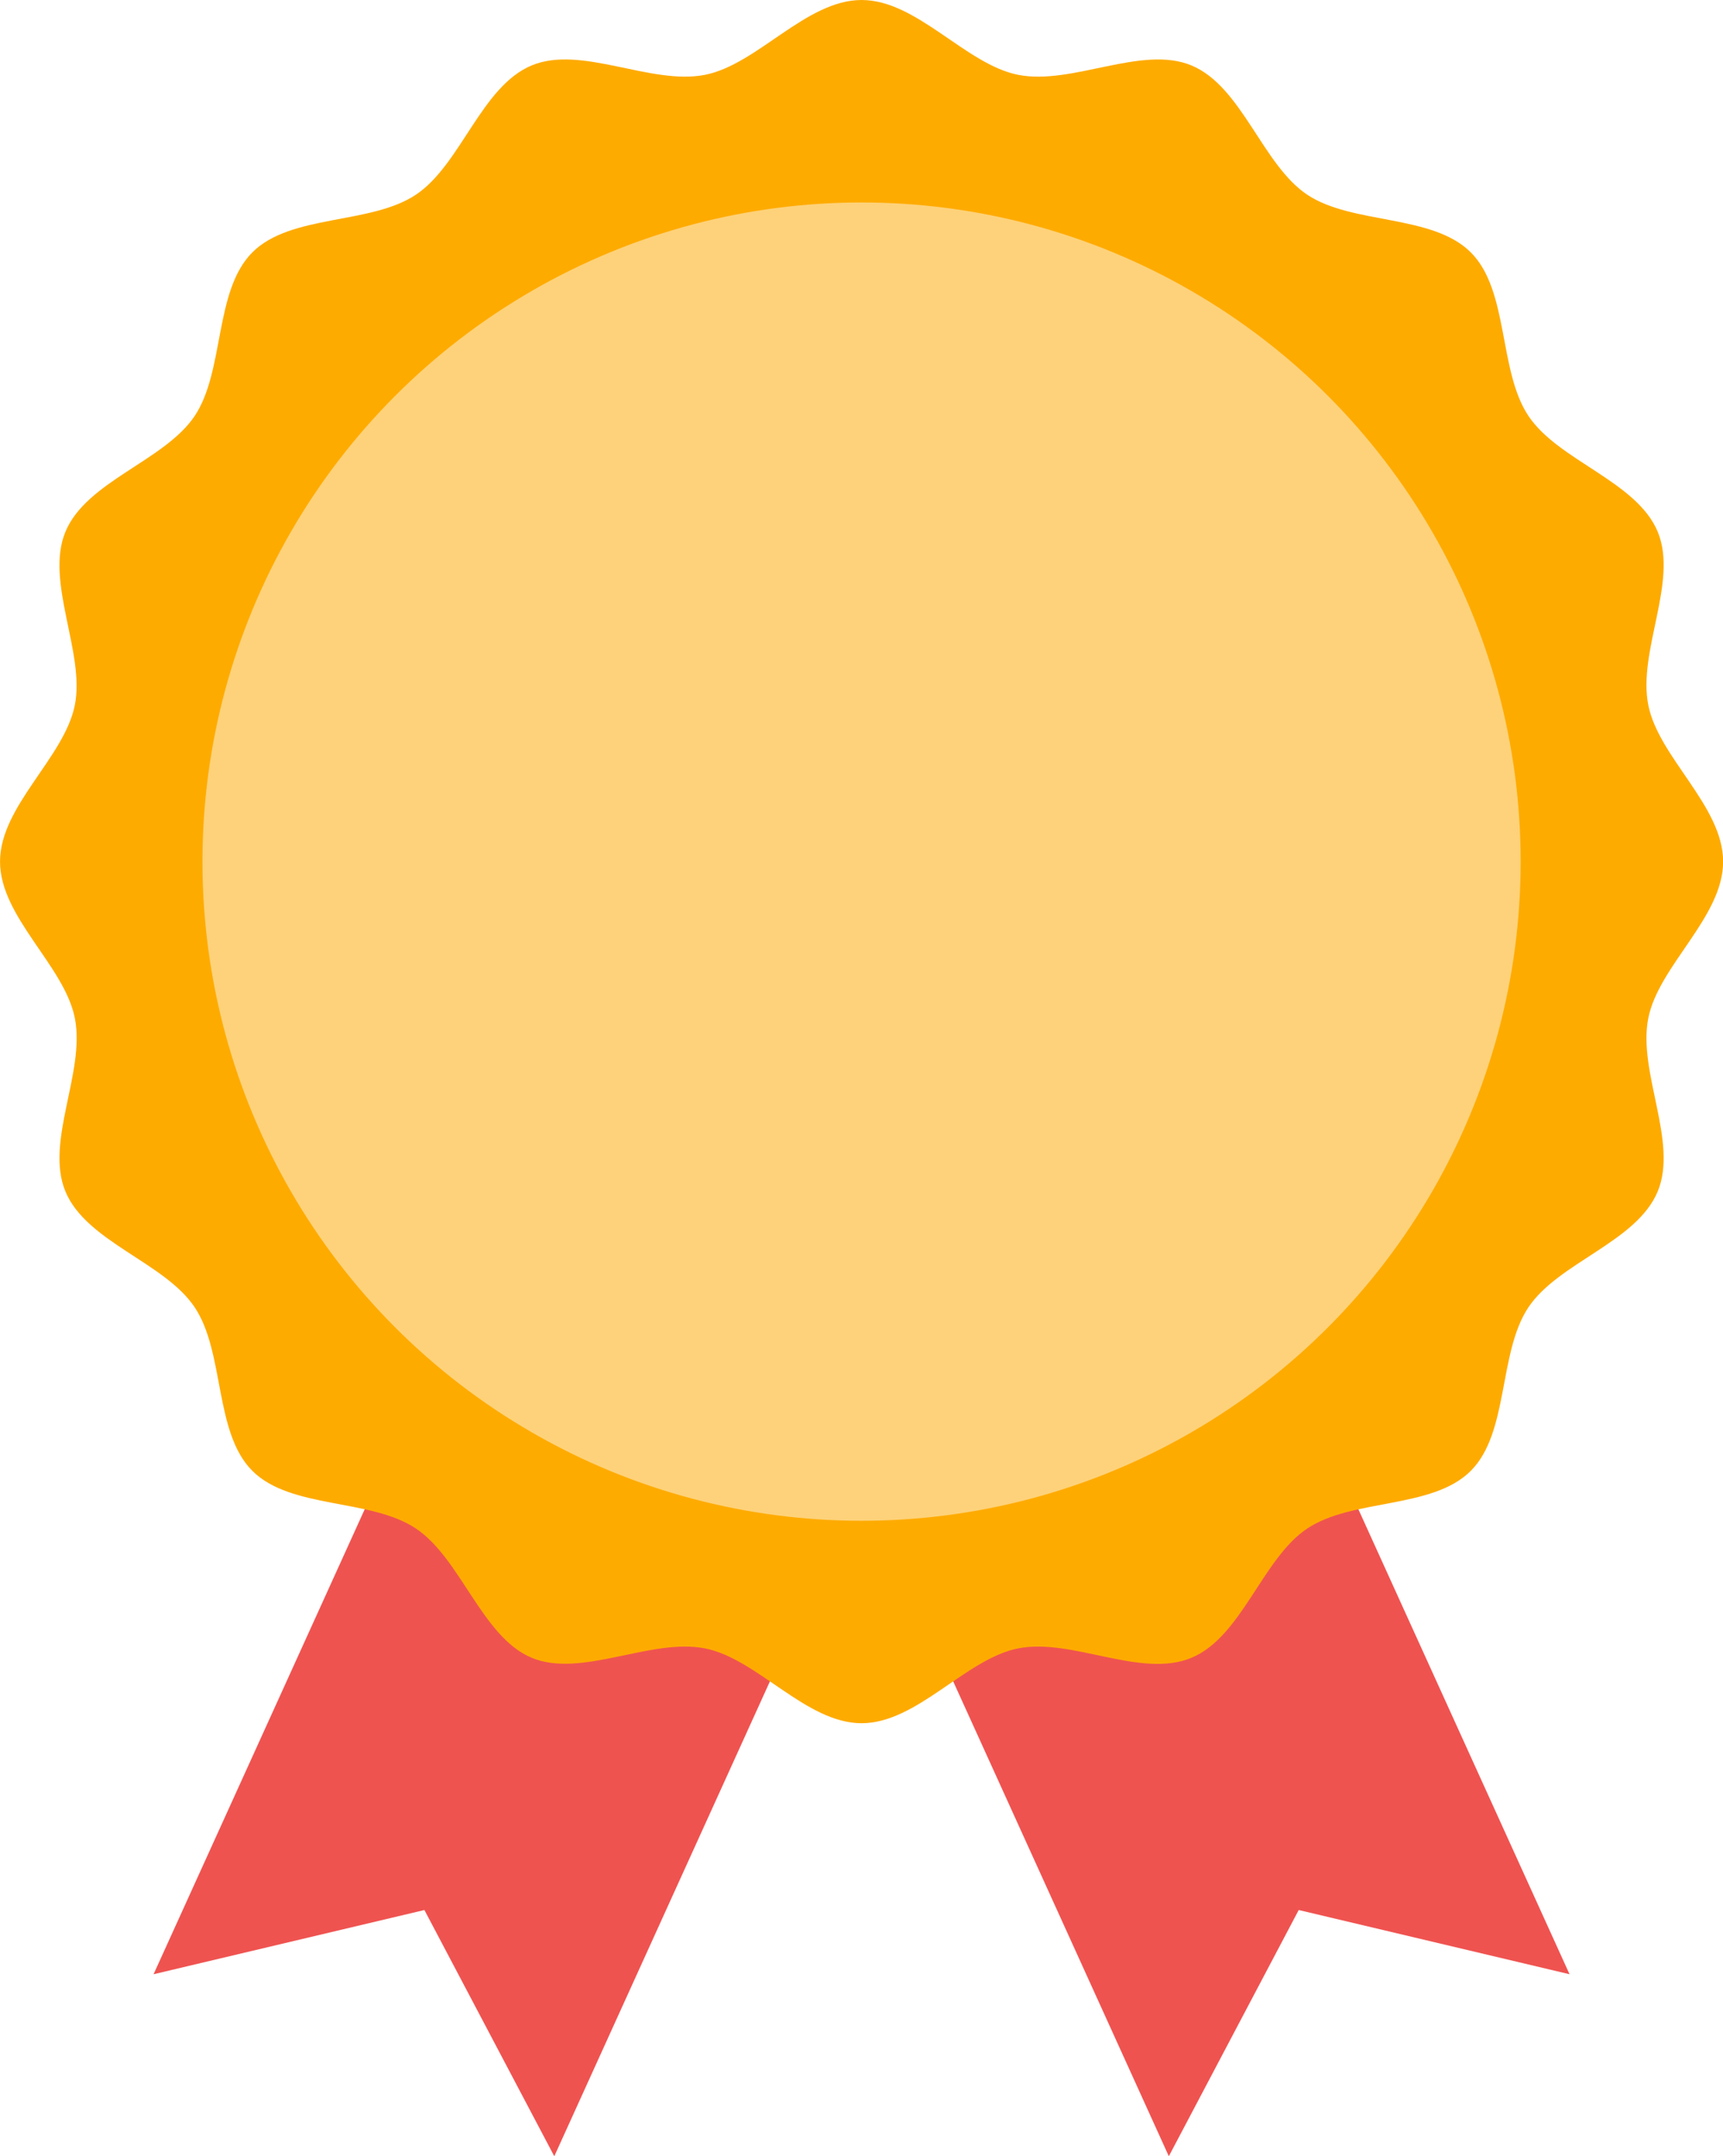 <?xml version="1.0" encoding="UTF-8"?>
<!DOCTYPE svg PUBLIC '-//W3C//DTD SVG 1.0//EN'
          'http://www.w3.org/TR/2001/REC-SVG-20010904/DTD/svg10.dtd'>
<svg height="796.5" preserveAspectRatio="xMidYMid meet" version="1.0" viewBox="0.0 -0.0 636.5 796.5" width="636.5" xmlns="http://www.w3.org/2000/svg" xmlns:xlink="http://www.w3.org/1999/xlink" zoomAndPan="magnify"
><g
  ><g
    ><g fill="#ef5350" id="change1_1"
      ><path d="M204.76 796.48L156.78 705.53 56.73 729.25 132.73 561.9 208.74 394.55 282.75 428.16 356.76 461.78 280.76 629.13 204.76 796.48z"
        /><path d="M431.78 796.48L479.76 705.53 579.81 729.25 503.8 561.9 427.8 394.55 353.79 428.16 279.77 461.78 355.78 629.13 431.78 796.48z"
      /></g
      ><g id="change2_1"
      ><path d="m636.54,318.27c0,20.52-23.8,38.43-27.64,57.83-3.95,19.98,11.11,45.62,3.48,64-7.76,18.71-36.61,26.15-47.74,42.77-11.22,16.75-7.12,46.24-21.32,60.45-14.21,14.21-43.69,10.11-60.45,21.32-16.63,11.13-24.07,39.98-42.77,47.74s-44.02-7.44-64-3.49c-19.39,3.84-37.31,27.64-57.83,27.64s-38.43-23.8-57.83-27.64c-19.98-3.95-45.62,11.11-64,3.48s-26.15-36.61-42.77-47.74c-16.75-11.22-46.24-7.12-60.45-21.32-14.21-14.21-10.11-43.69-21.32-60.45-11.13-16.63-39.98-24.07-47.74-42.77-7.62-18.39,7.44-44.02,3.49-64-3.84-19.39-27.64-37.31-27.64-57.83s23.8-38.43,27.64-57.83-11.11-45.62-3.48-64c7.76-18.71,36.61-26.15,47.74-42.77s7.12-46.24,21.32-60.45c14.21-14.21,43.69-10.11,60.45-21.32,16.63-11.13,24.07-39.98,42.77-47.74,18.39-7.62,44.02,7.44,64,3.49,19.39-3.84,37.31-27.64,57.83-27.64s38.43,23.8,57.83,27.64c19.98,3.95,45.62-11.11,64-3.48,18.71,7.76,26.15,36.61,42.77,47.74s46.24,7.12,60.45,21.32,10.11,43.69,21.32,60.45c11.13,16.63,39.98,24.07,47.74,42.77,7.62,18.39-7.44,44.02-3.49,64,3.84,19.39,27.64,37.31,27.64,57.83Z" fill="#feab00"
      /></g
      ><g id="change3_1"
      ><circle cx="318.27" cy="318.27" fill="#fed27a" r="243.48"
      /></g
    ></g
  ></g
></svg
>
